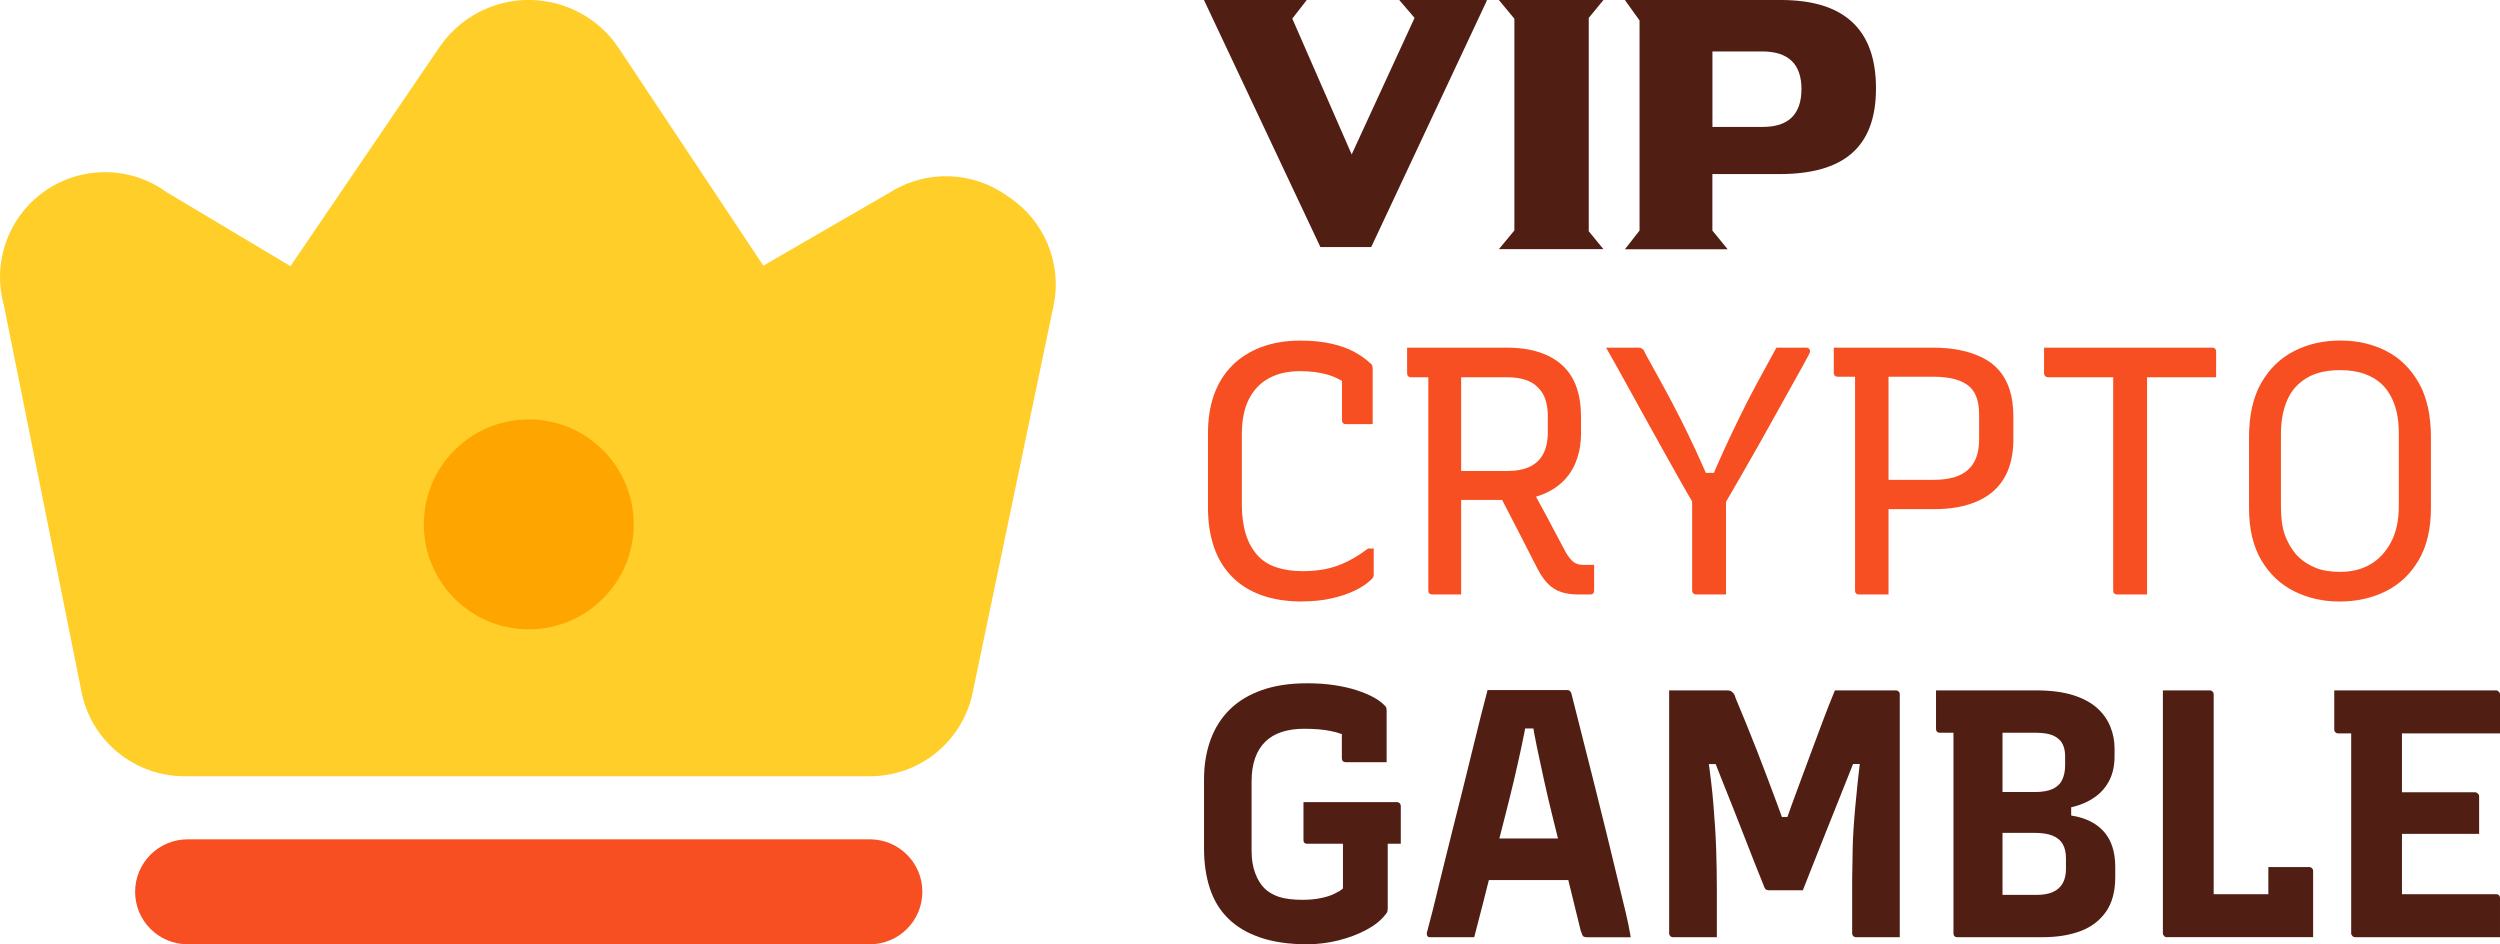 <?xml version="1.0" encoding="UTF-8"?>
<svg id="Layer_2" data-name="Layer 2" xmlns="http://www.w3.org/2000/svg" viewBox="0 0 386.89 146.13">
  <defs>
    <style>
      .cls-1 {
        fill: #ffce29;
      }

      .cls-1, .cls-2, .cls-3, .cls-4 {
        stroke-width: 0px;
      }

      .cls-2 {
        fill: orange;
      }

      .cls-3 {
        fill: #f74f22;
      }

      .cls-4 {
        fill: #511e14;
      }
    </style>
  </defs>
  <g id="Layer_4" data-name="Layer 4">
    <g>
      <path class="cls-4" d="m186.32,0h15.91l-2.24,2.88,9.19,21.02,9.73-21.13-2.37-2.77h13.54v.13l-17.88,38.11h-7.86L186.32,0Z"/>
      <path class="cls-4" d="m231.96,0h16.18l-2.27,2.77v33.02l2.27,2.77h-16.18l2.4-2.9V2.9l-2.4-2.9Z"/>
      <path class="cls-4" d="m251.47,0h24.14c9.81,0,14.71,4.56,14.71,13.67s-4.98,13.27-14.95,13.27h-10.37v8.74l2.37,2.9h-15.91l2.27-2.9V3.17l-2.27-3.17Zm13.54,7.97v11.67h7.81c3.96,0,5.95-1.95,5.97-5.84,0-3.89-2.03-5.84-6.1-5.84h-7.67Z"/>
    </g>
    <g>
      <path class="cls-3" d="m201.56,93.09c-2.4,0-4.51-.33-6.33-.98-1.82-.66-3.35-1.61-4.58-2.87-1.24-1.26-2.17-2.78-2.78-4.58-.62-1.8-.93-3.85-.93-6.14v-11.46c0-2.22.31-4.2.93-5.95.62-1.75,1.55-3.25,2.78-4.5,1.24-1.25,2.75-2.22,4.53-2.89,1.78-.67,3.8-1.01,6.06-1.01,1.82,0,3.44.16,4.86.49,1.42.33,2.63.77,3.63,1.34,1,.56,1.81,1.16,2.43,1.77.07.04.13.1.16.19.04.09.06.18.08.27.02.09.03.17.03.25v8.62h-4.15c-.18,0-.33-.05-.44-.16-.11-.11-.16-.25-.16-.44v-7.7l1.36,2.56c-1.13-.91-2.31-1.55-3.55-1.91-1.24-.36-2.67-.55-4.31-.55-1.86,0-3.46.36-4.8,1.09-1.35.73-2.38,1.81-3.11,3.25-.73,1.44-1.09,3.27-1.09,5.48v10.81c0,1.75.21,3.29.63,4.64.42,1.35,1.08,2.49,1.99,3.44.8.8,1.78,1.37,2.95,1.72,1.16.35,2.44.52,3.82.52,2.07,0,3.88-.28,5.43-.85,1.55-.56,3.12-1.45,4.72-2.65h.87v4.04c0,.15-.03.27-.08.38-.05.11-.12.2-.19.27-.69.69-1.56,1.29-2.62,1.8-1.06.51-2.27.92-3.66,1.23-1.38.31-2.87.46-4.48.46Z"/>
      <path class="cls-3" d="m217.77,53.8h15.39c1.96,0,3.67.25,5.13.74,1.45.49,2.66,1.19,3.6,2.1.95.91,1.65,2.02,2.1,3.33.45,1.31.68,2.78.68,4.42v2.67c0,1.56-.25,2.99-.74,4.28-.49,1.29-1.21,2.38-2.16,3.27-.95.89-2.09,1.57-3.44,2.05-1.35.47-2.87.71-4.58.71h-8.19l-.6.38v-4.86h8.24c1.42,0,2.59-.22,3.52-.65.93-.44,1.63-1.1,2.1-1.99.47-.89.71-1.99.71-3.3v-2.62c0-.95-.13-1.79-.38-2.54-.25-.75-.64-1.35-1.15-1.83-.47-.51-1.11-.9-1.91-1.17-.8-.27-1.77-.41-2.89-.41h-14.84c-.18,0-.33-.05-.44-.16-.11-.11-.16-.25-.16-.44v-3.98Zm8.35,38.2h-4.48c-.18,0-.33-.05-.44-.16-.11-.11-.16-.25-.16-.44v-35.04h5.73l-.65.98v34.65Zm10.15-17.79c1.06,1.93,2.07,3.81,3.06,5.65.98,1.84,1.98,3.72,3,5.65.44.73.85,1.23,1.23,1.5.38.27.86.41,1.45.41h1.69v3.98c0,.18-.05.33-.16.44-.11.11-.25.16-.44.16h-1.86c-1.02,0-1.9-.13-2.65-.38-.75-.25-1.4-.66-1.96-1.2-.56-.55-1.1-1.29-1.61-2.24-1.02-2-2.04-3.99-3.06-5.98-1.02-1.98-2.04-3.96-3.06-5.92l4.37-2.07Z"/>
      <path class="cls-3" d="m248.55,53.8h4.86c.25,0,.45.03.57.08.13.05.25.15.35.27.11.13.2.3.27.52.95,1.71,1.87,3.39,2.78,5.05.91,1.66,1.78,3.31,2.62,4.97.84,1.66,1.66,3.35,2.46,5.08.8,1.73,1.58,3.5,2.35,5.32l-1.64-1.91h3.17l-1.96,2.02c.84-2.04,1.66-3.92,2.46-5.65.8-1.73,1.6-3.41,2.4-5.05.8-1.64,1.66-3.32,2.59-5.05.93-1.73,1.96-3.61,3.08-5.65h4.64c.22,0,.38.09.49.27.11.18.09.42-.05.71-.8,1.49-1.65,3.03-2.54,4.61-.89,1.58-1.78,3.18-2.67,4.8-.89,1.62-1.8,3.25-2.73,4.88s-1.85,3.25-2.76,4.83c-.91,1.58-1.8,3.12-2.67,4.61-.98,0-1.76,0-2.32-.03-.56-.02-.99-.04-1.28-.05-.29-.02-.49-.06-.6-.14-.11-.07-.2-.15-.27-.22-.55-.91-1.22-2.07-2.02-3.49-.8-1.42-1.68-2.99-2.65-4.72-.96-1.73-1.96-3.53-3-5.4-1.04-1.87-2.06-3.72-3.06-5.54-1-1.82-1.96-3.53-2.87-5.13Zm18.56,38.2h-4.64c-.11,0-.21-.03-.3-.08-.09-.05-.16-.13-.22-.22-.05-.09-.08-.19-.08-.3v-16.43h5.24v17.03Z"/>
      <path class="cls-3" d="m283.8,53.8h15.39c1.45,0,2.82.13,4.09.38,1.27.25,2.43.64,3.47,1.15,1.04.51,1.91,1.17,2.62,1.99.71.82,1.26,1.82,1.64,3,.38,1.18.57,2.57.57,4.17v3.55c0,1.67-.25,3.17-.74,4.5-.49,1.33-1.25,2.46-2.26,3.38-1.02.93-2.3,1.64-3.85,2.13-1.55.49-3.34.74-5.38.74h-7.75l-.6.22v-4.75h8.24c1.2,0,2.24-.13,3.11-.38.87-.25,1.6-.64,2.18-1.15.58-.51,1.02-1.15,1.31-1.94.29-.78.44-1.7.44-2.76v-3.88c0-.95-.11-1.76-.33-2.46-.22-.69-.56-1.27-1.04-1.75-.58-.55-1.35-.96-2.29-1.23-.95-.27-2.11-.41-3.49-.41h-14.74c-.18,0-.33-.05-.44-.16-.11-.11-.16-.25-.16-.44v-3.93Zm8.46,38.2h-4.58c-.18,0-.33-.05-.44-.16-.11-.11-.16-.25-.16-.44v-35.04h5.62l-.44.98v34.65Z"/>
      <path class="cls-3" d="m316.33,53.8h26.03c.18,0,.33.05.44.16s.16.25.16.44v3.98h-26.03c-.11,0-.21-.03-.3-.08-.09-.05-.16-.13-.22-.22-.05-.09-.08-.19-.08-.3v-3.98Zm15.94,38.2h-4.64c-.18,0-.33-.05-.44-.16s-.16-.25-.16-.44v-35.2h5.68l-.44,1.04v34.76Z"/>
      <path class="cls-3" d="m362.17,52.7c2.66,0,5.04.55,7.15,1.64,2.11,1.09,3.78,2.74,5.02,4.94,1.24,2.2,1.86,4.99,1.86,8.38v10.97c0,3.24-.64,5.93-1.91,8.08-1.27,2.15-2.97,3.75-5.1,4.8s-4.5,1.58-7.12,1.58-4.88-.53-7.01-1.58-3.83-2.66-5.1-4.8c-1.27-2.15-1.91-4.84-1.91-8.08v-10.97c0-3.38.63-6.18,1.88-8.38,1.26-2.2,2.95-3.85,5.08-4.94s4.52-1.64,7.18-1.64Zm-9.17,25.81c0,2.04.28,3.68.85,4.91.56,1.24,1.23,2.2,1.99,2.89.66.62,1.49,1.14,2.51,1.56,1.02.42,2.29.63,3.82.63,1.78,0,3.34-.39,4.67-1.17,1.33-.78,2.39-1.93,3.19-3.44.8-1.51,1.2-3.36,1.2-5.54v-11.19c0-1.31-.11-2.44-.33-3.38-.22-.95-.53-1.78-.93-2.51-.4-.73-.87-1.35-1.42-1.86-.69-.65-1.57-1.17-2.65-1.56-1.07-.38-2.32-.57-3.74-.57-2.11,0-3.85.41-5.21,1.23-1.36.82-2.37,1.96-3,3.44-.64,1.47-.96,3.21-.96,5.21v11.35Z"/>
    </g>
    <g>
      <path class="cls-4" d="m202.27,105.74c1.56,0,2.99.1,4.28.3,1.29.2,2.44.46,3.44.79,1,.33,1.86.69,2.59,1.09.73.4,1.29.82,1.69,1.25.15.11.24.24.27.38.04.15.05.31.05.49v7.91h-6.33c-.18,0-.33-.05-.44-.16-.11-.11-.16-.25-.16-.44v-5.4l1.47,2.35c-.95-.55-2.01-.94-3.19-1.17-1.18-.24-2.56-.35-4.12-.35-1.27,0-2.42.16-3.44.49-1.02.33-1.87.83-2.56,1.5-.69.67-1.22,1.52-1.58,2.54-.36,1.02-.55,2.22-.55,3.6v10.75c0,1.31.18,2.46.55,3.44.36.98.84,1.77,1.42,2.35.58.58,1.34,1.03,2.26,1.34s2.16.46,3.68.46c.98,0,1.89-.08,2.73-.25.84-.16,1.56-.39,2.16-.68.6-.29,1.05-.56,1.34-.82v-9.22h7.2l-.27,1.31v10.86c0,.26-.02.46-.05.6-.04.15-.13.29-.27.44-.69.91-1.68,1.71-2.97,2.4-1.29.69-2.74,1.24-4.34,1.64-1.6.4-3.22.6-4.86.6-2.8,0-5.21-.35-7.23-1.04-2.02-.69-3.68-1.67-4.97-2.95-1.29-1.27-2.24-2.83-2.84-4.67-.6-1.84-.9-3.88-.9-6.14v-10.7c0-2.26.34-4.3,1.01-6.14.67-1.84,1.66-3.4,2.97-4.69,1.31-1.29,2.96-2.29,4.97-3,2-.71,4.33-1.06,6.99-1.06Zm-.55,18.39h14.46c.11,0,.21.03.3.08.09.05.16.13.22.22.05.09.08.19.08.3v5.84h-14.46c-.11,0-.2,0-.27-.03-.07-.02-.14-.05-.19-.11-.05-.05-.09-.12-.11-.19-.02-.07-.03-.16-.03-.27v-5.84Z"/>
      <path class="cls-4" d="m228.14,145.04h-6.88c-.07,0-.15-.02-.22-.05-.07-.04-.14-.11-.19-.22-.05-.11-.06-.25-.03-.44.25-.91.57-2.14.96-3.68.38-1.55.81-3.29,1.28-5.24.47-1.95.98-4,1.53-6.17.55-2.16,1.09-4.34,1.64-6.52.55-2.18,1.06-4.29,1.56-6.33.49-2.04.95-3.88,1.36-5.51.42-1.64.77-3,1.06-4.09h12.33c.15,0,.25.03.33.08.07.05.14.12.19.19.05.07.1.18.14.33.51,2.04,1.05,4.2,1.64,6.49.58,2.29,1.19,4.7,1.83,7.23.64,2.53,1.29,5.16,1.96,7.89.67,2.73,1.35,5.55,2.05,8.46.29,1.2.59,2.44.9,3.71.31,1.27.57,2.57.79,3.88h-6.71c-.22,0-.39-.03-.52-.08-.13-.05-.22-.15-.27-.3-.05-.15-.14-.36-.25-.66-.8-3.31-1.55-6.36-2.24-9.14-.69-2.78-1.33-5.34-1.91-7.67-.58-2.33-1.08-4.45-1.5-6.36-.42-1.91-.79-3.65-1.12-5.21-.33-1.56-.58-2.96-.76-4.2l2.13,1.31h-5.08l2.13-1.31c-.22,1.24-.49,2.63-.82,4.17-.33,1.55-.72,3.28-1.17,5.21-.46,1.93-.99,4.08-1.61,6.47-.62,2.38-1.29,5.04-2.02,7.97-.73,2.93-1.56,6.19-2.51,9.8Zm-1.15-15.28h15.06l1.91-.49.76,3.49.76,3.44h-18.01c-.11,0-.21-.03-.3-.08-.09-.05-.16-.13-.22-.22-.05-.09-.08-.19-.08-.3l.11-5.84Z"/>
      <path class="cls-4" d="m265.68,145.04h-6.77c-.11,0-.21-.03-.3-.08-.09-.05-.16-.13-.22-.22-.05-.09-.08-.19-.08-.3v-37.6h9c.22,0,.4.04.55.11.14.07.28.19.41.35.13.16.25.43.35.79.58,1.38,1.15,2.75,1.69,4.09.55,1.35,1.08,2.69,1.61,4.04.53,1.35,1.05,2.7,1.56,4.07.51,1.36,1.03,2.76,1.56,4.17.53,1.42,1.06,2.91,1.61,4.48l-2.4-2.51h3.93l-2.46,2.51c.55-1.56,1.08-3.07,1.61-4.53.53-1.46,1.06-2.88,1.58-4.28.53-1.4,1.05-2.82,1.58-4.26.53-1.44,1.07-2.9,1.64-4.39.56-1.49,1.17-3.04,1.83-4.64h9.44c.11,0,.21.03.3.08.09.05.16.13.22.22.05.09.08.19.08.3v37.6h-6.77c-.11,0-.21-.03-.3-.08-.09-.05-.16-.13-.22-.22-.05-.09-.08-.19-.08-.3v-6.88c0-1.06,0-2.09.03-3.11.02-1.02.04-2.04.05-3.06.02-1.02.06-2.07.14-3.17.07-1.09.16-2.24.27-3.44.11-1.2.24-2.48.38-3.85.15-1.36.31-2.81.49-4.34l1.04,1.64h-3.87l2.24-1.58c-.55,1.35-1.1,2.74-1.66,4.17-.56,1.44-1.14,2.87-1.72,4.31-.58,1.44-1.16,2.88-1.72,4.31-.56,1.44-1.13,2.86-1.69,4.26-.56,1.4-1.1,2.76-1.61,4.07h-5.29c-.11,0-.23-.03-.35-.08-.13-.05-.23-.17-.3-.35-.47-1.16-.97-2.41-1.5-3.74-.53-1.33-1.06-2.7-1.61-4.12-.55-1.42-1.11-2.86-1.69-4.31-.58-1.45-1.16-2.89-1.72-4.31-.56-1.42-1.12-2.82-1.66-4.2l2.18,1.58h-3.82l.98-1.64c.22,1.49.41,2.91.57,4.26.16,1.35.29,2.61.38,3.79.09,1.18.17,2.33.25,3.44.07,1.11.13,2.18.16,3.22.04,1.04.06,2.07.08,3.08.02,1.02.03,2.07.03,3.17v7.48Z"/>
      <path class="cls-4" d="m299.63,106.84h15.44c2.29,0,4.21.25,5.76.74,1.55.49,2.78,1.16,3.71,1.99.93.84,1.61,1.8,2.05,2.89.44,1.09.65,2.2.65,3.33v1.26c0,1.38-.25,2.59-.76,3.63-.51,1.04-1.23,1.9-2.16,2.59-.93.69-2.05,1.21-3.36,1.56-1.31.35-2.77.52-4.37.52h-9.39l-.93.71-.27-3.49h8.9c1.13,0,2.04-.15,2.73-.46.69-.31,1.19-.78,1.5-1.42.31-.64.46-1.39.46-2.27v-1.36c0-.55-.07-1.05-.22-1.5-.15-.45-.38-.83-.71-1.12-.36-.36-.84-.63-1.42-.79-.58-.16-1.29-.25-2.13-.25h-14.9c-.18,0-.33-.05-.44-.16s-.16-.25-.16-.44v-5.95Zm16.43,38.2h-13.15c-.18,0-.33-.05-.44-.16-.11-.11-.16-.25-.16-.44v-33.45h7.97l-.38,1.09v26.41h5.24c1.05,0,1.92-.15,2.59-.46.67-.31,1.17-.76,1.5-1.36.33-.6.49-1.32.49-2.16v-1.69c0-.87-.16-1.6-.49-2.18-.33-.58-.85-1.02-1.56-1.31-.71-.29-1.66-.44-2.86-.44h-8.79l.27-4.64h14.24v1.96c2.18.33,3.87,1.16,5.05,2.48,1.18,1.33,1.77,3.16,1.77,5.48v1.53c0,2.22-.47,4.01-1.42,5.38-.95,1.36-2.26,2.37-3.93,3-1.67.64-3.66.96-5.95.96Z"/>
      <path class="cls-4" d="m335.32,145.04c-.07,0-.15-.02-.22-.05-.07-.04-.14-.08-.19-.14s-.1-.12-.14-.19c-.04-.07-.05-.15-.05-.22v-37.6h7.26c.11,0,.21.03.3.08.09.05.16.13.22.22.05.09.08.19.08.3v30.94h9.5c.95,0,1.75.12,2.43.35.67.24,1.23.63,1.66,1.17.44.55.79,1.24,1.06,2.07.27.84.52,1.86.74,3.06h-22.65Zm15.72-10.86h6.33c.11,0,.21.03.3.08.09.05.16.13.22.22.05.09.08.19.08.3v10.26c-1.78-.15-3.18-.47-4.2-.98-1.02-.51-1.73-1.18-2.13-2.02-.4-.84-.6-1.8-.6-2.89v-4.97Z"/>
      <path class="cls-4" d="m361.24,106.84h25.05c.11,0,.2.03.27.08.07.05.15.13.22.22.07.09.11.19.11.3v6.06h-25.05c-.11,0-.21-.03-.3-.08-.09-.05-.16-.13-.22-.22-.05-.09-.08-.19-.08-.3v-6.06Zm3.27,38.2c-.11,0-.2-.02-.27-.05-.07-.04-.14-.08-.19-.14-.05-.05-.1-.12-.14-.19-.04-.07-.05-.15-.05-.22v-33.62h8.3l-.44,1.2v26.36h14.57c.18,0,.33.05.44.16.11.11.16.25.16.44v6.06h-22.38Zm4.2-22.43h14.35c.11,0,.21.04.3.11.09.07.16.15.22.22.05.07.08.16.08.27v5.84h-14.95v-6.44Z"/>
    </g>
    <g id="Layer_2-2" data-name="Layer 2">
      <path class="cls-3" d="m134.62,146.13H29.03c-4.49,0-8.12-3.64-8.12-8.12s3.64-8.12,8.12-8.12h105.59c4.49,0,8.12,3.64,8.12,8.12s-3.64,8.12-8.12,8.12Z"/>
      <path class="cls-1" d="m155.98,30.39c-5.36-3.91-12.57-4.17-18.19-.65l-19.66,11.37L95.72,7.4c-5.15-7.67-15.55-9.71-23.22-4.56-1.8,1.21-3.35,2.76-4.56,4.56l-22.99,33.79-19.17-11.45c-7.26-5.27-17.42-3.65-22.69,3.61C.18,37.37-.74,42.5.61,47.28l11.94,59.45c1.39,7.85,8.28,13.52,16.24,13.4h105.59c7.97.12,14.85-5.55,16.24-13.4l12.43-59.45c1.35-6.55-1.46-13.25-7.07-16.89Z"/>
      <circle class="cls-2" cx="81.83" cy="81.15" r="16.24"/>
    </g>
  </g>
</svg>